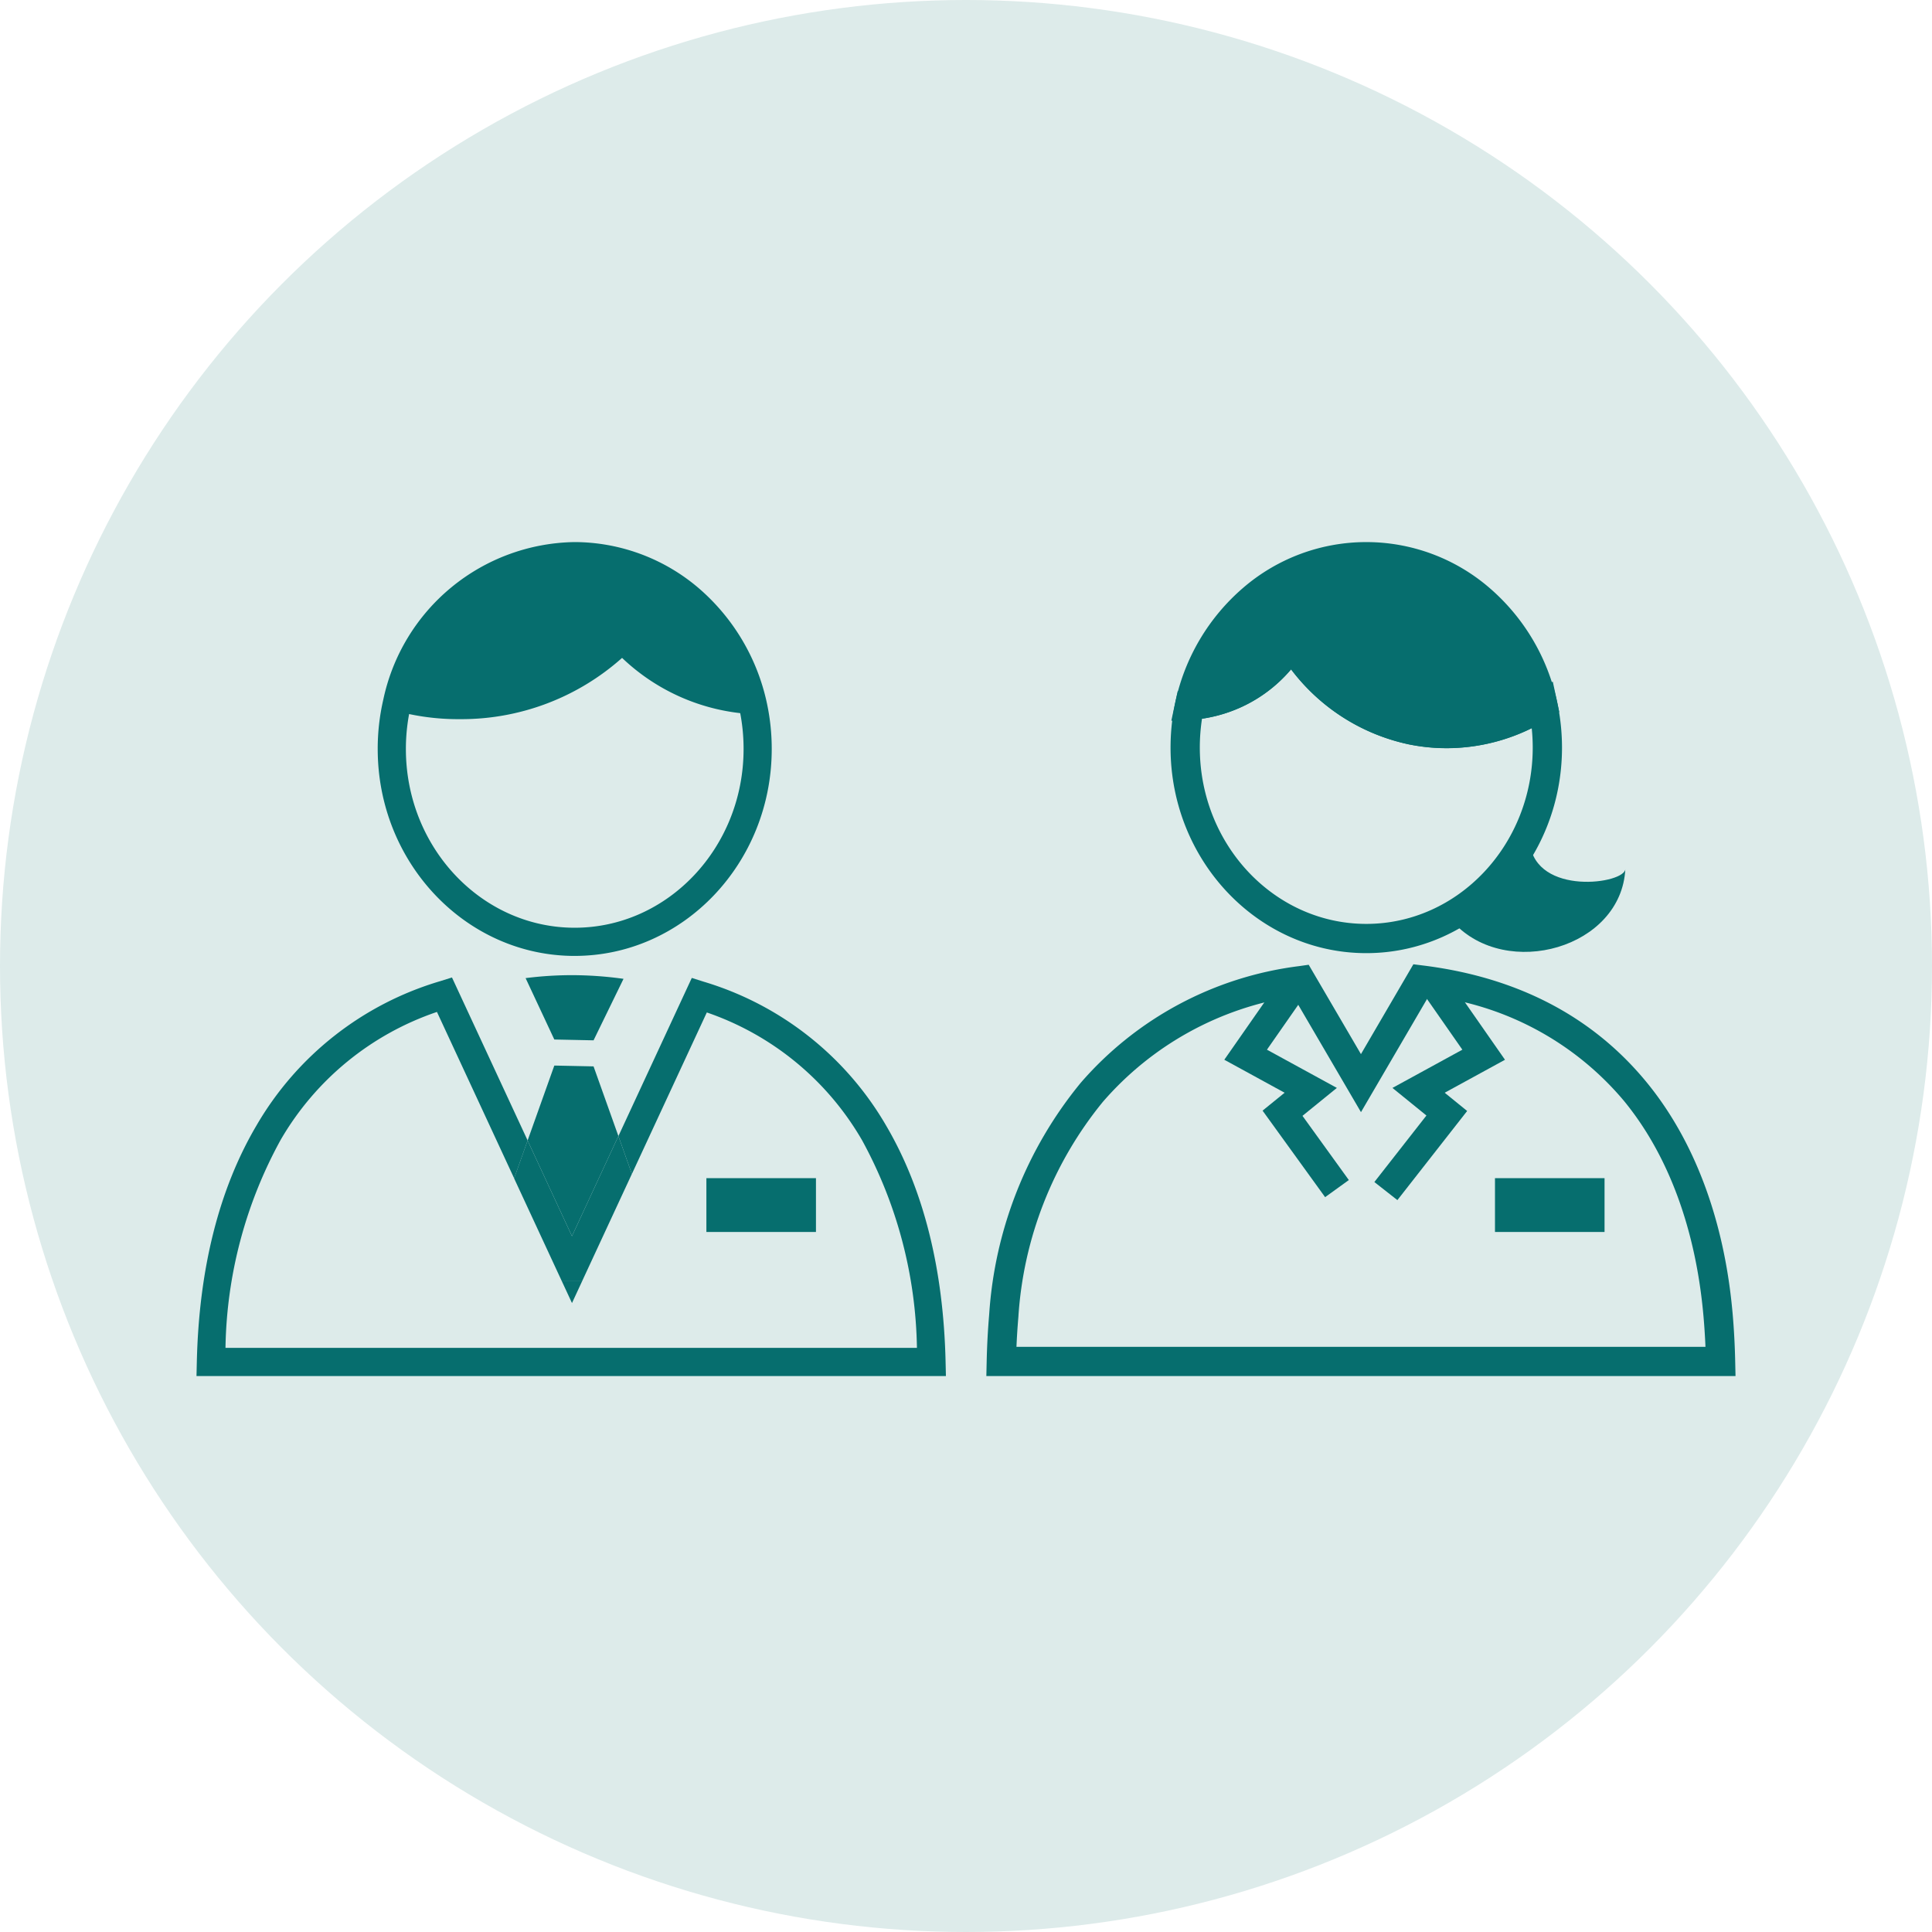 <svg xmlns="http://www.w3.org/2000/svg" xmlns:xlink="http://www.w3.org/1999/xlink" width="139" height="139" viewBox="0 0 139 139"><defs><clipPath id="a"><rect width="110.727" height="60" fill="none"/></clipPath></defs><g transform="translate(-1051 -2334)"><circle cx="69.5" cy="69.5" r="69.5" transform="translate(1051 2334)" fill="#ddebea"/><g transform="translate(1065.137 2373)"><g clip-path="url(#a)"><path d="M27.211,29.775c-7.815,0-14.173-6.679-14.173-14.887a15.686,15.686,0,0,1,.4-3.546A14.289,14.289,0,0,1,27.211,0,13.8,13.8,0,0,1,36.14,3.322a15.071,15.071,0,0,1,4.9,8.274h0a15.665,15.665,0,0,1,.346,3.291c0,8.208-6.36,14.887-14.177,14.887m0-27.748A12.272,12.272,0,0,0,15.417,11.8a13.646,13.646,0,0,0-.352,3.087c0,7.091,5.449,12.86,12.146,12.86s12.15-5.769,12.15-12.86a13.707,13.707,0,0,0-.3-2.866,13.041,13.041,0,0,0-4.236-7.158,11.61,11.61,0,0,0-7.614-2.837" fill="#066e6e"/><path d="M27.211,1.013a13.344,13.344,0,0,1,12.841,10.8,13.748,13.748,0,0,1-9.4-4.308c-3.87,4.006-10.554,5.655-16.217,4.069A13.322,13.322,0,0,1,27.211,1.013" fill="#066e6e"/><path d="M53.894,58.963c-.156-6.684-1.587-12.382-4.251-16.936a22.7,22.7,0,0,0-13.158-10.4l-.85-.269-5.28,11.381.97,2.723,5.391-11.62A20.633,20.633,0,0,1,47.893,43.05a32.165,32.165,0,0,1,3.94,14.923H2.086A32.1,32.1,0,0,1,6.053,43.014,20.654,20.654,0,0,1,17.3,33.805l5.555,11.972.97-2.723L18.381,31.325l-.848.266a22.732,22.732,0,0,0-13.227,10.4C1.622,46.552.181,52.264.024,58.963L0,60H53.918Z" fill="#066e6e"/><path d="M27.743,53.18H26.287l.728,1.57Z" fill="#066e6e"/><path d="M30.354,42.735l-1.787-5.013-2.823-.059-1.922,5.391,3.192,6.88Z" fill="#066e6e"/><path d="M26.286,53.18h1.456l3.583-7.722-.971-2.723-3.34,7.2-3.192-6.88-.971,2.723Z" fill="#066e6e"/><path d="M30.723,31.423l-2.156,4.425-2.823-.059-2.066-4.417a26.523,26.523,0,0,1,3.308-.213,27.09,27.09,0,0,1,3.737.264" fill="#066e6e"/><path d="M18.872,12.741a17.069,17.069,0,0,1-4.6-.617.575.575,0,0,1,.31-1.107c5.5,1.54,11.934-.07,15.648-3.915a.574.574,0,0,1,.855.032,13.178,13.178,0,0,0,8.988,4.1.575.575,0,1,1-.049,1.148,14.694,14.694,0,0,1-9.405-4.049,17.367,17.367,0,0,1-11.75,4.407" fill="#066e6e"/><path d="M102.8,23.511c-.273,5.69-8.538,8.02-12.375,3.85.78-1.66,3.546-5.185,5.5-5.72.44,3.85,6.875,2.95,6.875,1.87" fill="#066e6e"/><path d="M84.163,29.575c-7.765,0-14.083-6.634-14.083-14.79a15.584,15.584,0,0,1,.344-3.267l.17-.793.809-.038c2.5-.116,4.418-1.242,6.619-3.885l.9-1.083.782,1.171c3.937,5.894,10.916,7.558,16.6,3.955l1.275-.808.317,1.476a15.67,15.67,0,0,1,.347,3.272c0,8.156-6.315,14.79-14.078,14.79M72.342,12.716a13.551,13.551,0,0,0-.157,2.069c0,7,5.373,12.686,11.978,12.686S96.137,21.78,96.137,14.785a13.584,13.584,0,0,0-.073-1.4,13.709,13.709,0,0,1-8.882,1.158,14.348,14.348,0,0,1-8.431-5.388,10.448,10.448,0,0,1-6.409,3.557" fill="#066e6e"/><path d="M110.727,60h-53.9l.024-1.075c.026-1.136.086-2.262.179-3.346A29.249,29.249,0,0,1,63.612,38.91a24.863,24.863,0,0,1,15.707-8.4l.7-.1,3.759,6.43,3.772-6.464.689.086c6.779.842,12.184,3.658,16.064,8.369,3.494,4.242,5.646,10.037,6.223,16.759.093,1.081.152,2.2.177,3.332ZM58.994,57.9h49.571c-.031-.719-.076-1.43-.136-2.123-.54-6.295-2.529-11.69-5.751-15.6a21.557,21.557,0,0,0-14.014-7.526L83.78,41.014,78.921,32.7a22.681,22.681,0,0,0-13.71,7.573,27.172,27.172,0,0,0-6.08,15.483c-.06.7-.106,1.412-.137,2.136" fill="#066e6e"/><path d="M86.4,47.343l-1.657-1.3,3.746-4.786-2.445-1.985,5.03-2.751-2.8-4.014,1.726-1.2,4.141,5.939-4.338,2.372,1.616,1.313Z" fill="#066e6e"/><path d="M81.2,47.131l-4.5-6.225,1.586-1.288-4.339-2.373,4.142-5.938,1.726,1.2-2.8,4.014,5.03,2.75-2.474,2.01L82.906,45.9Z" fill="#066e6e"/><rect width="7.883" height="3.872" transform="translate(93.421 45.764)" fill="#066e6e"/><rect width="7.883" height="3.872" transform="translate(36.685 45.764)" fill="#066e6e"/><path d="M84.163,1.052A13.21,13.21,0,0,0,71.452,11.738c3.245-.151,5.367-1.848,7.378-4.263,4.538,6.793,12.294,7.9,18.035,4.259a13.2,13.2,0,0,0-12.7-10.682" fill="#066e6e"/><path d="M89.94,14.831a13.542,13.542,0,0,1-2.758-.284,14.358,14.358,0,0,1-8.431-5.388,10.272,10.272,0,0,1-7.25,3.63l-1.365.064.288-1.336A14.97,14.97,0,0,1,75.293,3.3a13.568,13.568,0,0,1,17.736,0,14.961,14.961,0,0,1,4.865,8.214l.154.717-.62.392a13.96,13.96,0,0,1-7.488,2.209M78.923,5.719l.782,1.171c3.789,5.673,10.4,7.426,15.953,4.338A12.81,12.81,0,0,0,91.664,4.9a11.464,11.464,0,0,0-15.006,0,12.781,12.781,0,0,0-3.766,5.578c1.819-.441,3.385-1.583,5.13-3.678Z" fill="#066e6e"/></g></g></g></svg>